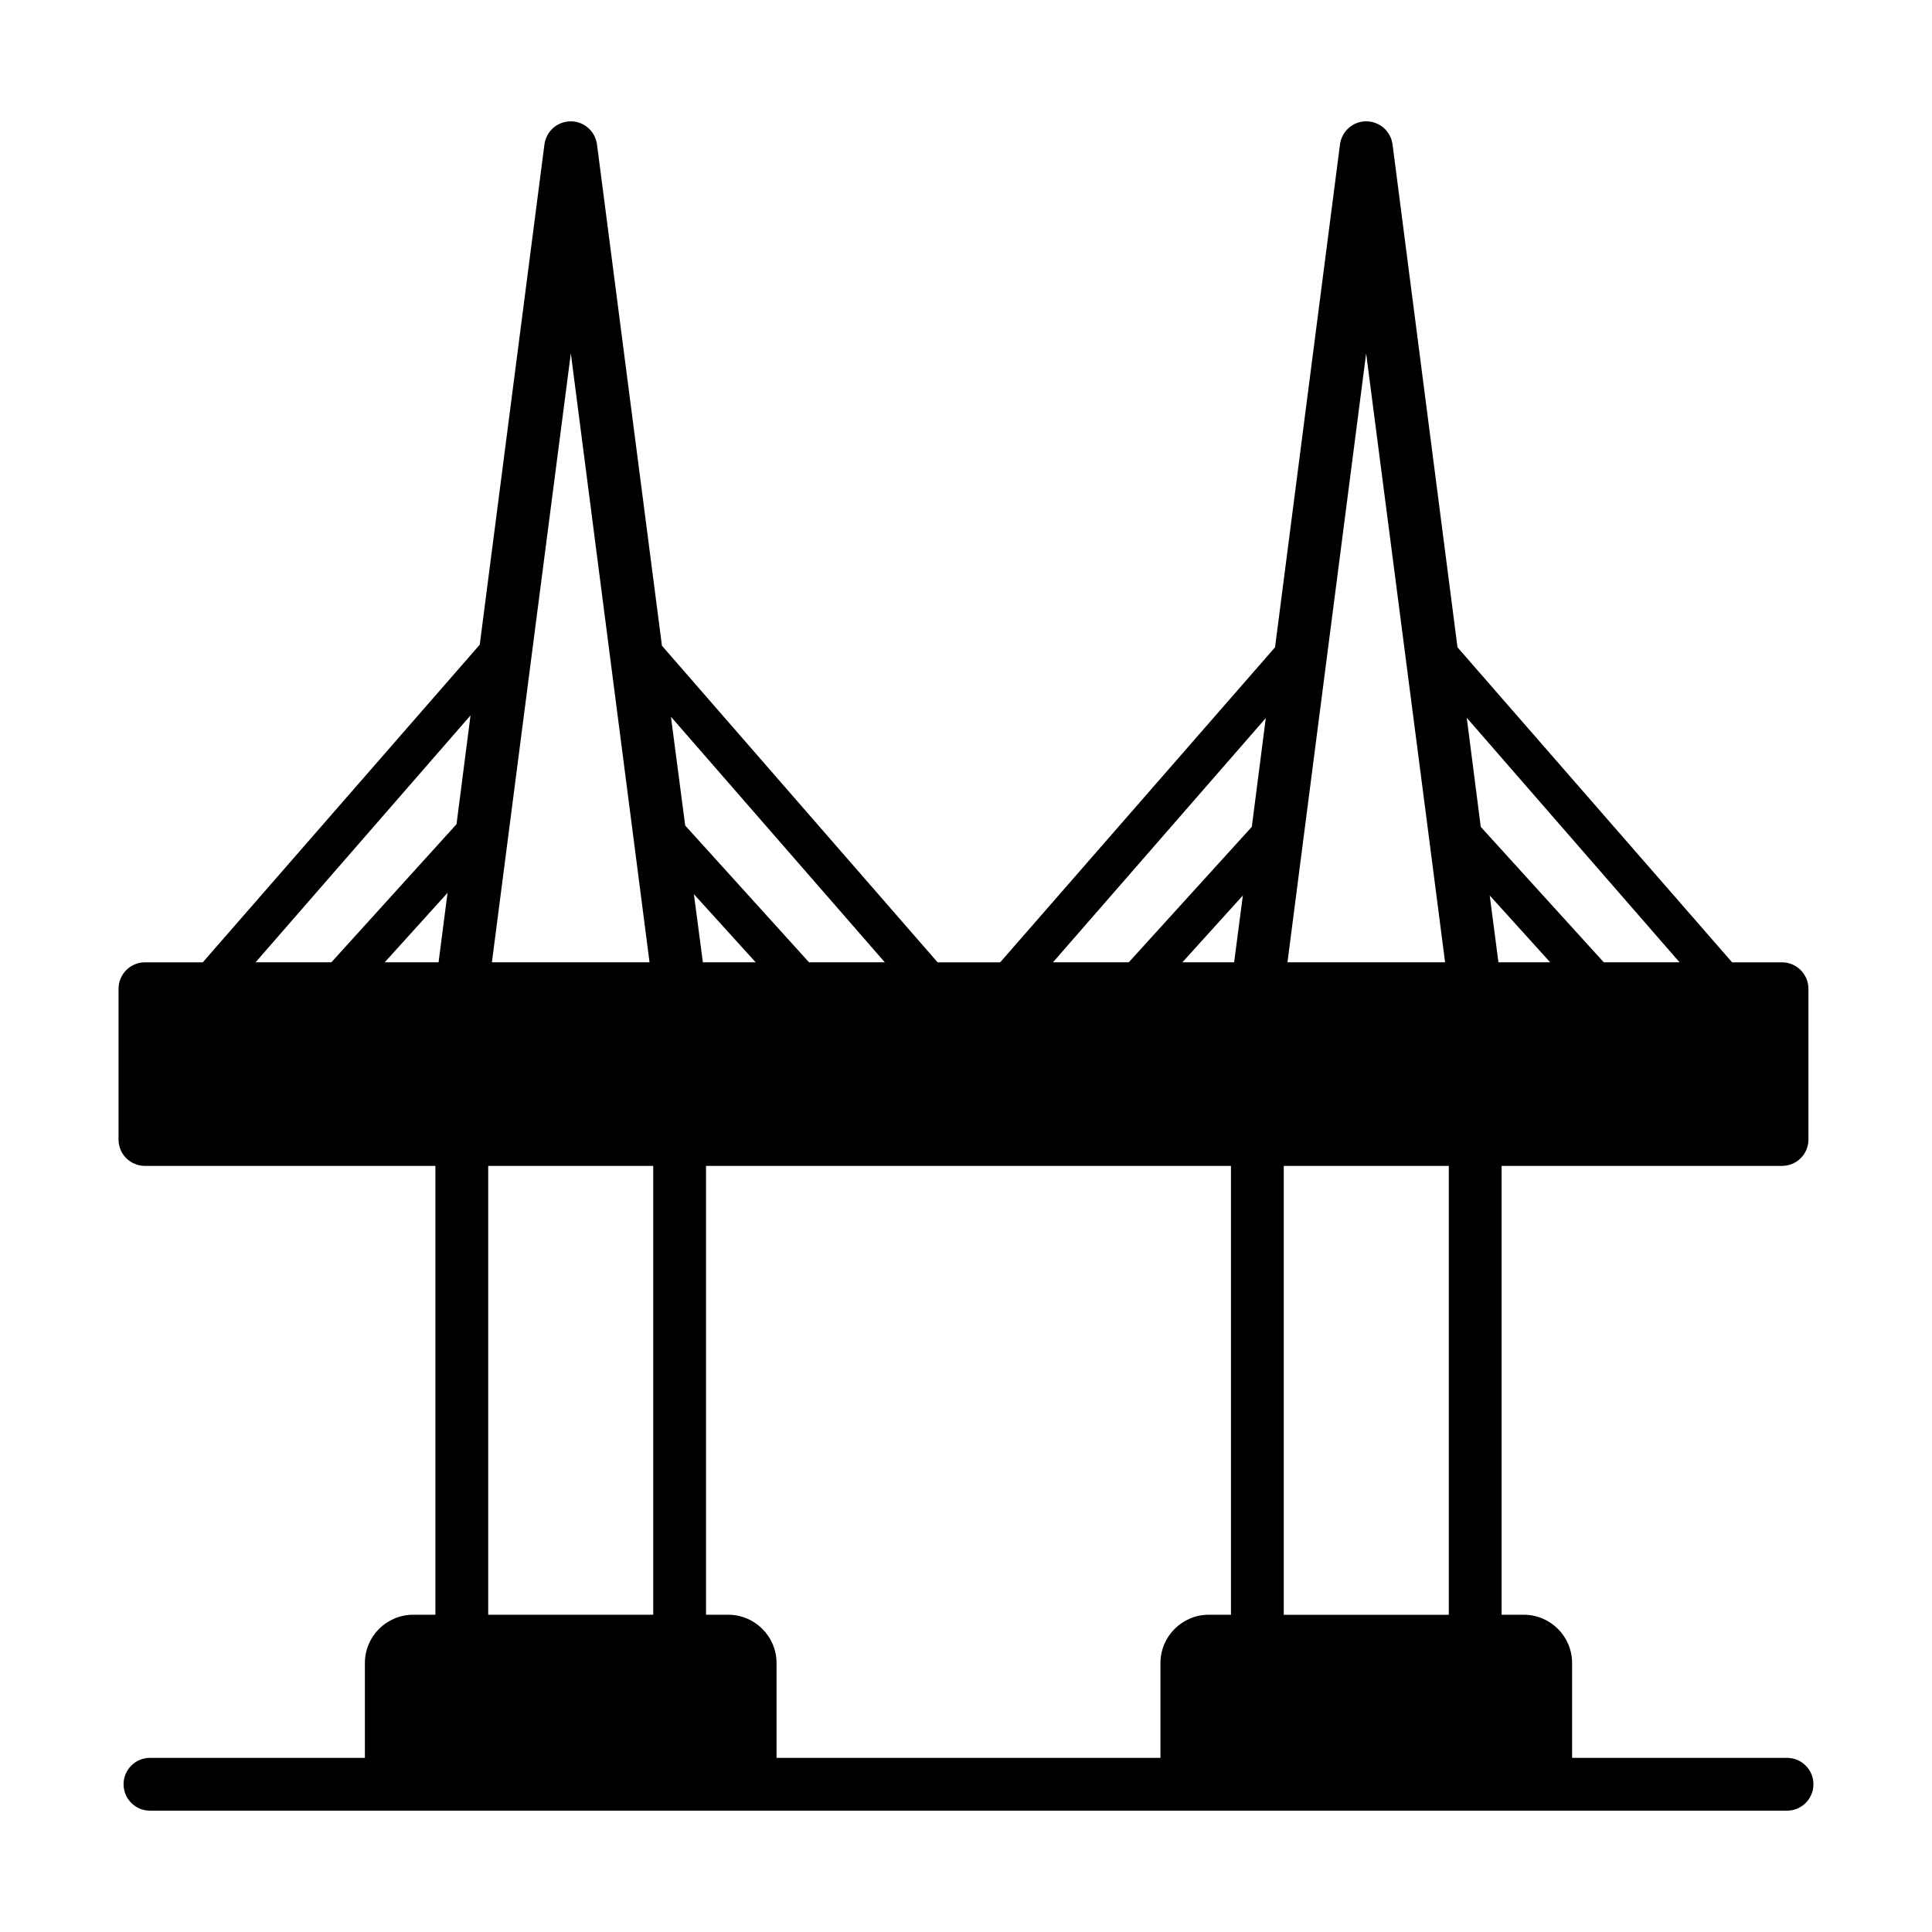 <?xml version="1.0" encoding="UTF-8"?>
<!-- Uploaded to: ICON Repo, www.iconrepo.com, Generator: ICON Repo Mixer Tools -->
<svg fill="#000000" width="800px" height="800px" version="1.1" viewBox="144 144 512 512" xmlns="http://www.w3.org/2000/svg">
 <path d="m617.58 609.85h-56.957v-25.121c0-7.066-5.738-12.805-12.805-12.805h-5.875v-118.95h74.312c3.848 0 6.996-3.078 6.996-6.996v-39.953c0-3.848-3.148-6.996-6.996-6.996h-13.223l-72.781-83.484-17.215-133.3c-0.488-3.5-3.43-6.09-6.996-6.09-3.5 0-6.438 2.59-6.926 6.09l-17.215 133.3-72.84 83.48h-16.586l-73.051-83.898-17.215-132.88c-0.492-3.5-3.43-6.09-6.926-6.09-3.57 0-6.508 2.59-6.996 6.09l-17.145 132.6-73.402 84.18h-15.328c-3.848 0-6.996 3.148-6.996 6.996v39.953c0 3.918 3.148 6.996 6.996 6.996h76.973v118.95h-5.879c-7.066 0-12.805 5.738-12.805 12.805v25.121l-56.957 0.004c-3.863 0-6.996 3.133-6.996 6.996s3.133 6.996 6.996 6.996h433.84c3.863 0 6.996-3.133 6.996-6.996s-3.133-6.996-6.996-6.996zm-267.79 0v-25.121c0-7.066-5.738-12.805-12.805-12.805h-5.879v-118.95h139.11v118.95h-5.879c-7.066 0-12.805 5.738-12.805 12.805v25.121zm-54.508-372.19c38.398 297.24-4.324-33.465 20.852 161.36h-41.773c4.422-34.238 21.848-168.66 20.922-161.36zm210.76 0c14.391 110.72 21.012 162.06 20.922 161.36h-41.773c2.137-16.496-7.723 59.77 20.852-161.36zm35.059 161.36-2.309-17.703 16.023 17.703zm-70.043 0h-13.715l16.023-17.703zm-140.79 0-2.379-18.055 16.375 18.055zm-70.043 0h-14.273l16.652-18.402zm267.72 172.91h-43.734v-118.95h43.734zm61.156-172.91h-20.082l-32.605-35.898-3.707-28.898zm-109.65-64.727-3.707 28.828-32.609 35.898h-20.082zm-100.97 64.727h-20.082l-32.816-36.246-3.777-28.828zm-109.79-65.426-3.707 28.828-33.168 36.598h-20.086zm4.688 119.38h43.734v118.95h-43.734z"/>
</svg>